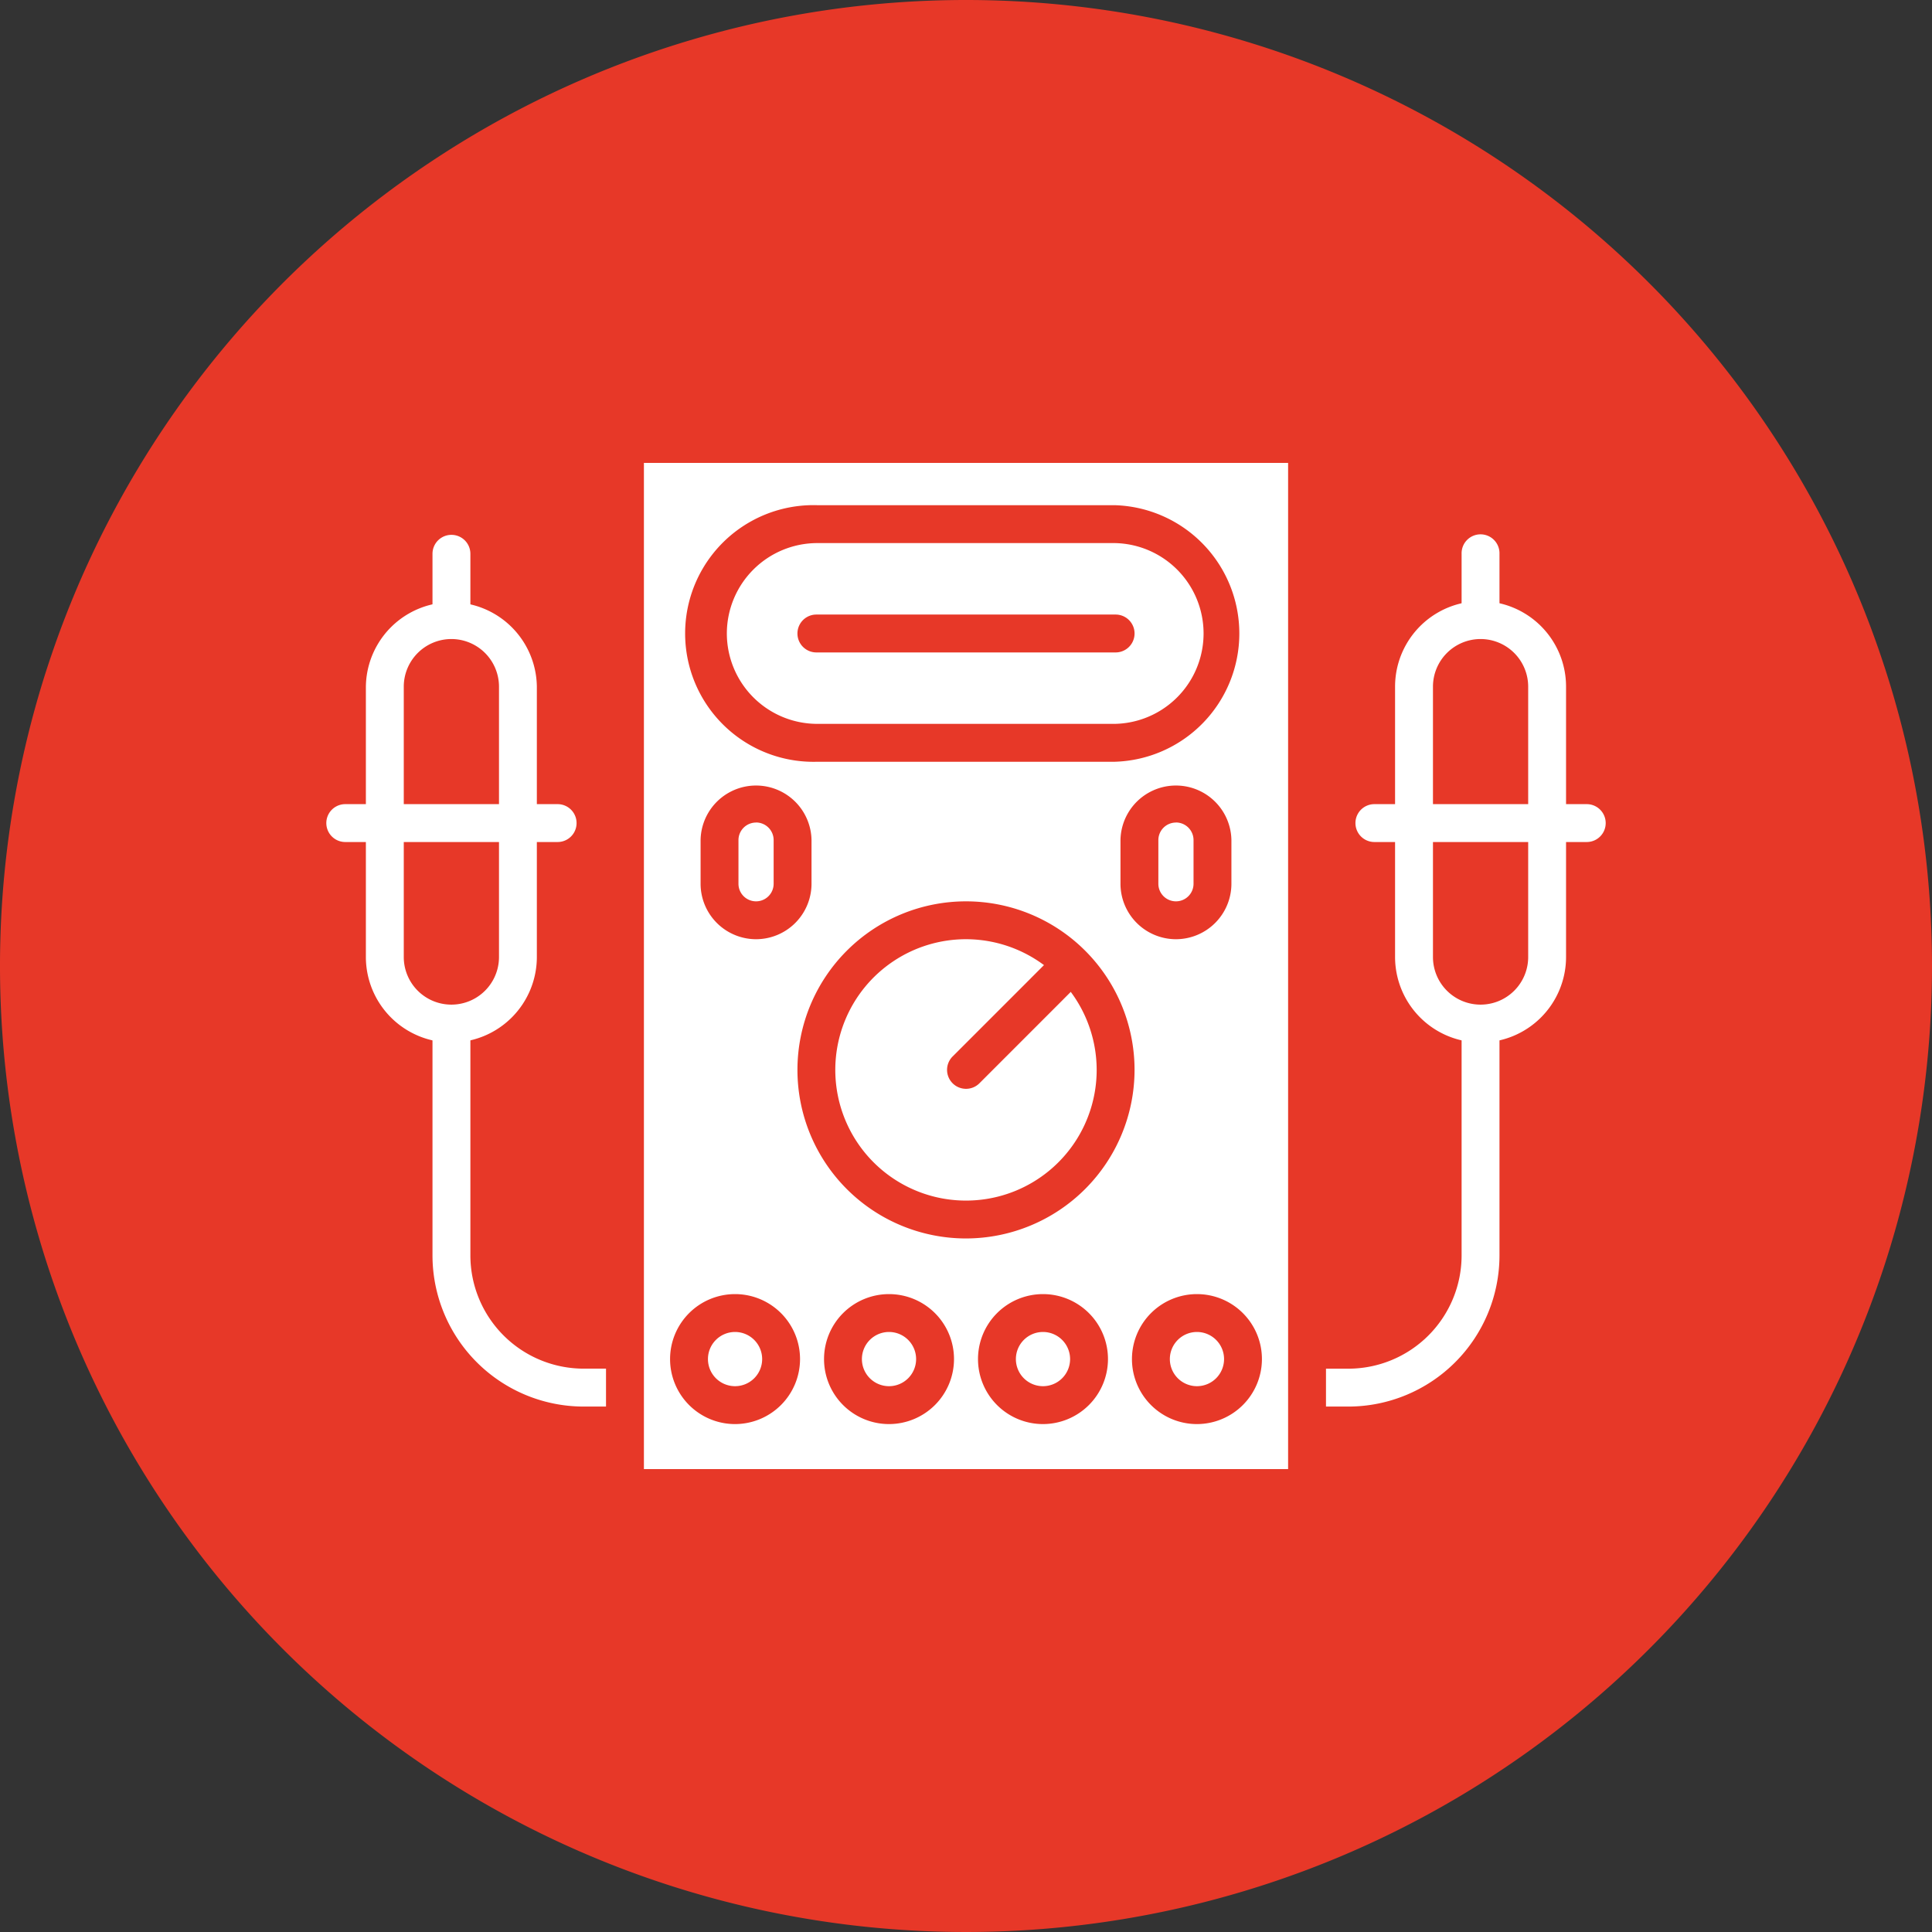 <svg id="グループ_842" data-name="グループ 842" xmlns="http://www.w3.org/2000/svg" xmlns:xlink="http://www.w3.org/1999/xlink" width="140" height="140" viewBox="0 0 140 140">
  <rect x="0" y="0" width="140" height="140" fill="#333333" stroke="none"/>
  <defs>
    <clipPath id="clip-path">
      <rect id="長方形_791" data-name="長方形 791" width="140" height="140" fill="none"/>
    </clipPath>
  </defs>
  <g id="グループ_841" data-name="グループ 841" clip-path="url(#clip-path)">
    <path id="パス_2126" data-name="パス 2126" d="M140,70A70,70,0,1,1,70,0a70,70,0,0,1,70,70" fill="#e73828"/>
    <path id="パス_2127" data-name="パス 2127" d="M97.713,101.925H91.682a1.373,1.373,0,0,1,0-2.745h6.031a8.212,8.212,0,0,0,8.2-8.2V40.13a1.373,1.373,0,1,1,2.745,0V90.977a10.961,10.961,0,0,1-10.947,10.948" fill="#fff"/>
    <path id="パス_2128" data-name="パス 2128" d="M47.538,101.925H42.287A10.961,10.961,0,0,1,31.34,90.977V40.13a1.373,1.373,0,1,1,2.746,0V90.977a8.211,8.211,0,0,0,8.2,8.2h5.251a1.373,1.373,0,1,1,0,2.745" fill="#fff"/>
    <rect id="長方形_790" data-name="長方形 790" width="49.427" height="75.658" transform="translate(45.287 32.171)" fill="#fff"/>
    <path id="パス_2129" data-name="パス 2129" d="M94.713,109.2H45.287a1.373,1.373,0,0,1-1.373-1.373V32.171A1.373,1.373,0,0,1,45.287,30.8H94.713a1.373,1.373,0,0,1,1.373,1.373v75.658a1.373,1.373,0,0,1-1.373,1.373M46.66,106.456H93.341V33.543H46.66Z" fill="#e73828"/>
    <path id="パス_2130" data-name="パス 2130" d="M51.3,45.9h0a7.922,7.922,0,0,1,7.922-7.923H80.779A7.923,7.923,0,0,1,88.7,45.9h0a7.922,7.922,0,0,1-7.923,7.923H59.22A7.922,7.922,0,0,1,51.3,45.9" fill="#fff"/>
    <path id="パス_2131" data-name="パス 2131" d="M80.779,55.2H59.22a9.3,9.3,0,1,1,0-18.592H80.779a9.3,9.3,0,0,1,0,18.592M59.22,39.354a6.557,6.557,0,0,0-6.55,6.55h0a6.557,6.557,0,0,0,6.55,6.55H80.779a6.551,6.551,0,0,0,0-13.1Z" fill="#e73828"/>
    <path id="パス_2132" data-name="パス 2132" d="M80.842,77.529A10.842,10.842,0,1,1,70,66.687,10.842,10.842,0,0,1,80.842,77.529" fill="#fff"/>
    <path id="パス_2133" data-name="パス 2133" d="M70,89.743A12.214,12.214,0,1,1,82.214,77.529,12.228,12.228,0,0,1,70,89.743m0-21.684a9.47,9.47,0,1,0,9.469,9.47A9.48,9.48,0,0,0,70,68.059" fill="#e73828"/>
    <line id="線_625" data-name="線 625" y1="7.635" x2="7.635" transform="translate(70 69.894)" fill="#fff"/>
    <path id="パス_2134" data-name="パス 2134" d="M70,78.9a1.373,1.373,0,0,1-.971-2.343l7.634-7.635a1.372,1.372,0,1,1,1.942,1.94L70.971,78.5a1.367,1.367,0,0,1-.971.4" fill="#e73828"/>
    <path id="パス_2135" data-name="パス 2135" d="M54.786,66.687h0a2.655,2.655,0,0,1-2.647-2.647V60.88a2.647,2.647,0,0,1,5.294,0v3.16a2.655,2.655,0,0,1-2.647,2.647" fill="#fff"/>
    <path id="パス_2136" data-name="パス 2136" d="M54.786,68.059a4.023,4.023,0,0,1-4.019-4.019V60.879a4.02,4.02,0,0,1,8.039,0V64.04a4.024,4.024,0,0,1-4.02,4.019m0-8.454a1.275,1.275,0,0,0-1.274,1.274V64.04a1.274,1.274,0,0,0,2.549,0V60.879A1.276,1.276,0,0,0,54.786,59.6" fill="#e73828"/>
    <path id="パス_2137" data-name="パス 2137" d="M85.214,66.687h0a2.655,2.655,0,0,1-2.647-2.647V60.88a2.647,2.647,0,1,1,5.294,0v3.16a2.655,2.655,0,0,1-2.647,2.647" fill="#fff"/>
    <path id="パス_2138" data-name="パス 2138" d="M85.213,68.059a4.023,4.023,0,0,1-4.019-4.019V60.879a4.02,4.02,0,0,1,8.039,0V64.04a4.024,4.024,0,0,1-4.02,4.019m0-8.454a1.275,1.275,0,0,0-1.274,1.274V64.04a1.274,1.274,0,0,0,2.549,0V60.879A1.276,1.276,0,0,0,85.213,59.6" fill="#e73828"/>
    <path id="パス_2139" data-name="パス 2139" d="M67.758,98.484a3.337,3.337,0,1,1-3.337-3.337,3.337,3.337,0,0,1,3.337,3.337" fill="#fff"/>
    <path id="パス_2140" data-name="パス 2140" d="M64.421,103.194a4.709,4.709,0,1,1,4.71-4.71,4.715,4.715,0,0,1-4.71,4.71m0-6.674a1.964,1.964,0,1,0,1.964,1.964,1.966,1.966,0,0,0-1.964-1.964" fill="#e73828"/>
    <path id="パス_2141" data-name="パス 2141" d="M56.6,98.484a3.337,3.337,0,1,1-3.337-3.337A3.337,3.337,0,0,1,56.6,98.484" fill="#fff"/>
    <path id="パス_2142" data-name="パス 2142" d="M53.265,103.194a4.709,4.709,0,1,1,4.709-4.71,4.715,4.715,0,0,1-4.709,4.71m0-6.674a1.964,1.964,0,1,0,1.964,1.964,1.966,1.966,0,0,0-1.964-1.964" fill="#e73828"/>
    <path id="パス_2143" data-name="パス 2143" d="M78.915,98.484a3.337,3.337,0,1,1-3.337-3.337,3.337,3.337,0,0,1,3.337,3.337" fill="#fff"/>
    <path id="パス_2144" data-name="パス 2144" d="M75.579,103.194a4.709,4.709,0,1,1,4.709-4.71,4.715,4.715,0,0,1-4.709,4.71m0-6.674a1.964,1.964,0,1,0,1.964,1.964,1.966,1.966,0,0,0-1.964-1.964" fill="#e73828"/>
    <path id="パス_2145" data-name="パス 2145" d="M90.072,98.484a3.336,3.336,0,1,1-3.337-3.337,3.337,3.337,0,0,1,3.337,3.337" fill="#fff"/>
    <path id="パス_2146" data-name="パス 2146" d="M86.735,103.194a4.709,4.709,0,1,1,4.709-4.71,4.715,4.715,0,0,1-4.709,4.71m0-6.674A1.964,1.964,0,1,0,88.7,98.484a1.966,1.966,0,0,0-1.964-1.964" fill="#e73828"/>
    <path id="パス_2147" data-name="パス 2147" d="M32.713,74.171h0a4.836,4.836,0,0,1-4.822-4.822V49.756a4.822,4.822,0,1,1,9.644,0V69.349a4.836,4.836,0,0,1-4.822,4.822" fill="#e73828"/>
    <path id="パス_2148" data-name="パス 2148" d="M32.713,75.544a6.2,6.2,0,0,1-6.2-6.195V49.756a6.195,6.195,0,0,1,12.389,0V69.349a6.2,6.2,0,0,1-6.194,6.195m0-29.237a3.453,3.453,0,0,0-3.449,3.449V69.349a3.449,3.449,0,1,0,6.9,0V49.756a3.453,3.453,0,0,0-3.449-3.449" fill="#fff"/>
    <line id="線_626" data-name="線 626" x2="15.389" transform="translate(25.018 59.643)" fill="#e73828"/>
    <path id="パス_2149" data-name="パス 2149" d="M40.408,61.016H25.019a1.372,1.372,0,1,1,0-2.745H40.408a1.372,1.372,0,0,1,0,2.745" fill="#fff"/>
    <path id="パス_2150" data-name="パス 2150" d="M107.287,74.171h0a4.836,4.836,0,0,0,4.822-4.822V49.756a4.822,4.822,0,1,0-9.644,0V69.349a4.836,4.836,0,0,0,4.822,4.822" fill="#e73828"/>
    <path id="パス_2151" data-name="パス 2151" d="M107.287,75.544a6.2,6.2,0,0,1-6.195-6.195V49.756a6.195,6.195,0,0,1,12.39,0V69.349a6.2,6.2,0,0,1-6.195,6.195m0-29.237a3.453,3.453,0,0,0-3.449,3.449V69.349a3.449,3.449,0,1,0,6.9,0V49.756a3.453,3.453,0,0,0-3.449-3.449" fill="#fff"/>
    <line id="線_627" data-name="線 627" x1="15.389" transform="translate(99.593 59.643)" fill="#e73828"/>
    <path id="パス_2152" data-name="パス 2152" d="M114.982,61.016H99.593a1.372,1.372,0,1,1,0-2.745h15.389a1.372,1.372,0,1,1,0,2.745" fill="#fff"/>
    <line id="線_628" data-name="線 628" x2="21.683" transform="translate(59.158 45.905)" fill="#fff"/>
    <path id="パス_2153" data-name="パス 2153" d="M80.842,47.278H59.158a1.372,1.372,0,0,1,0-2.745H80.842a1.372,1.372,0,1,1,0,2.745" fill="#e73828"/>
  </g>
</svg>
